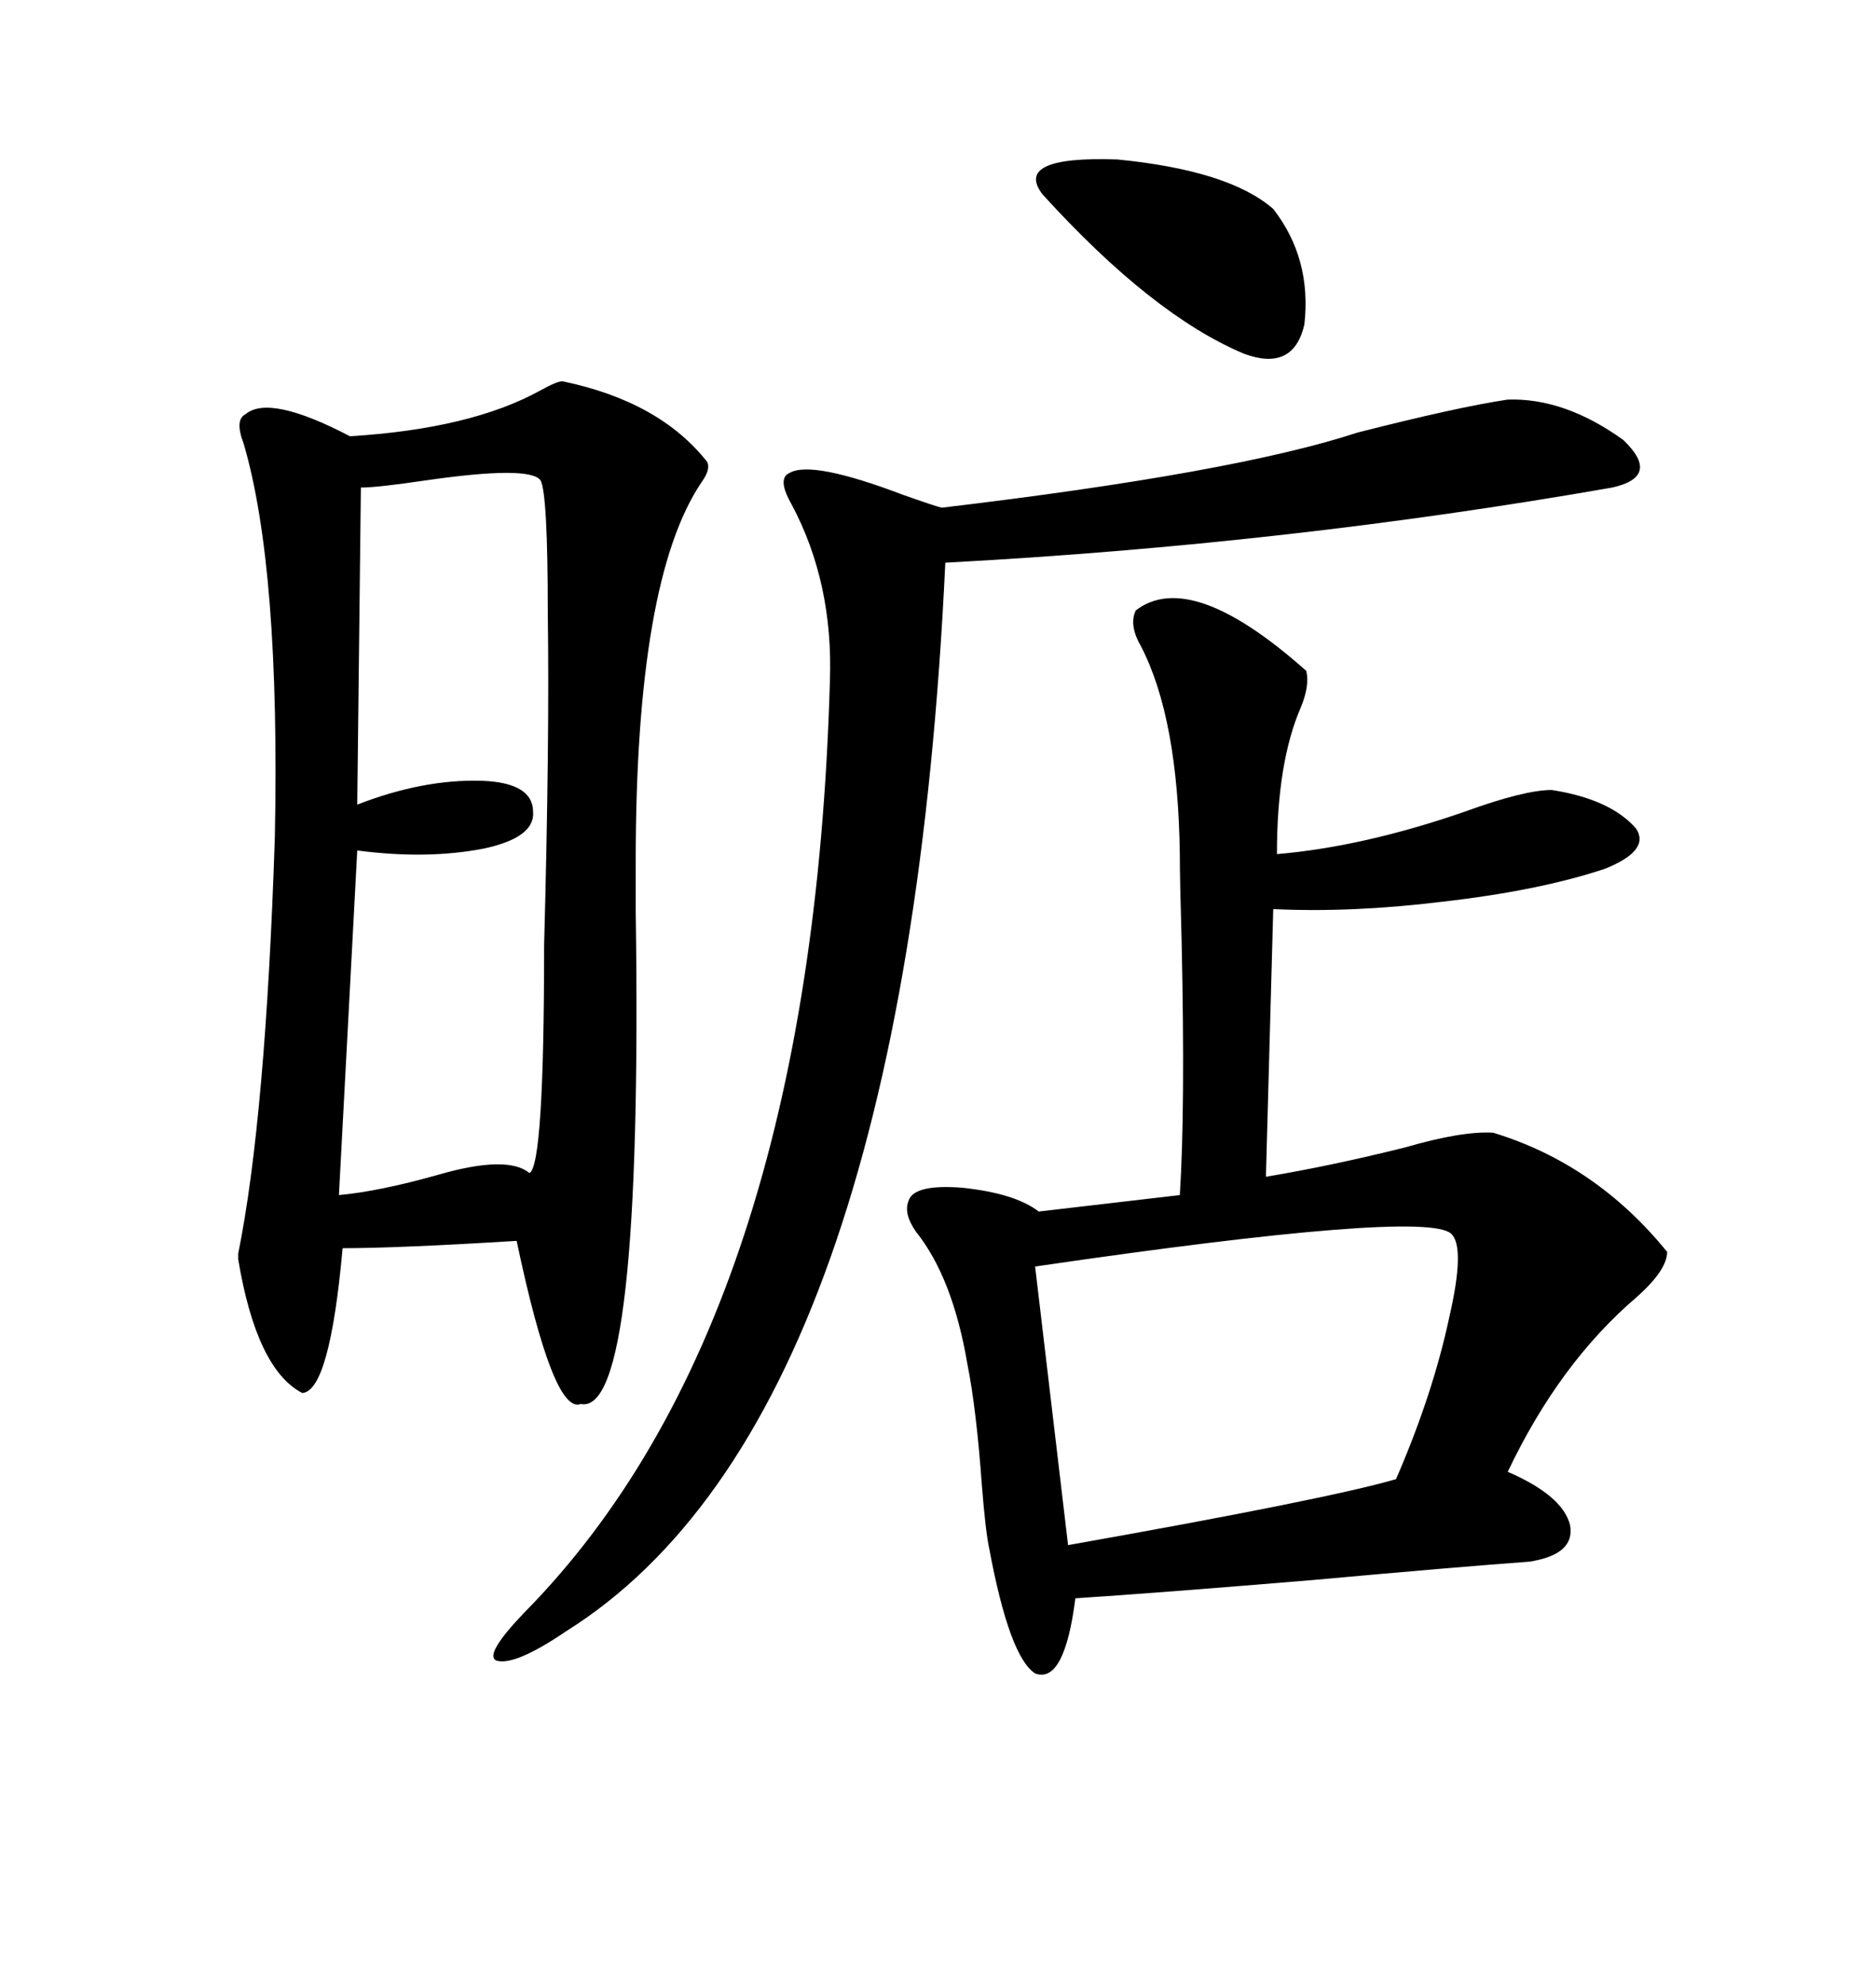 <svg xmlns="http://www.w3.org/2000/svg" xmlns:xlink="http://www.w3.org/1999/xlink" width="300" height="317.285"><path d="M181.64 97.56L181.64 97.56Q190.43 90.82 208.89 107.23L208.89 107.23Q209.47 109.57 208.01 113.09L208.01 113.09Q204.20 121.88 204.20 136.52L204.20 136.52Q217.97 135.35 234.08 129.79L234.08 129.79Q243.75 126.27 248.14 126.27L248.14 126.27Q257.52 127.73 261.62 132.42L261.62 132.42Q263.96 135.94 256.64 138.87L256.64 138.87Q246.09 142.38 230.57 144.14L230.57 144.14Q216.21 145.90 203.61 145.31L203.61 145.31L202.44 188.09Q212.99 186.33 224.71 183.40L224.71 183.40Q233.79 180.76 238.77 181.05L238.77 181.05Q255.18 186.04 266.60 200.10L266.60 200.10Q266.60 203.03 261.62 207.42L261.62 207.42Q249.32 217.97 241.11 235.25L241.11 235.25Q249.90 239.06 251.07 243.75L251.07 243.75Q251.95 248.44 244.63 249.61L244.63 249.61Q232.62 250.49 210.06 252.54L210.06 252.54Q185.45 254.59 171.97 255.47L171.97 255.47Q170.21 269.24 165.53 267.48L165.53 267.48Q161.43 264.84 158.20 247.56L158.20 247.56Q157.62 244.92 157.03 237.60L157.03 237.60Q156.15 225.29 154.69 217.97L154.69 217.97Q152.34 204.20 146.48 196.88L146.48 196.88Q144.43 193.95 145.31 191.89L145.31 191.89Q146.19 189.26 153.81 189.84L153.81 189.84Q162.30 190.72 166.11 193.65L166.11 193.65L188.67 191.02Q189.55 177.25 188.96 150.59L188.96 150.59Q188.67 140.63 188.67 136.52L188.67 136.52Q188.38 114.84 182.52 103.42L182.52 103.42Q180.47 99.90 181.64 97.56ZM89.94 60.94L89.94 60.94Q105.47 64.16 113.09 73.83L113.09 73.83Q113.67 75 112.21 77.05L112.21 77.05Q101.66 92.58 101.66 137.70L101.66 137.70Q101.66 140.33 101.66 145.61L101.66 145.61Q102.83 226.46 92.87 224.41L92.87 224.41Q88.48 226.17 82.62 198.34L82.62 198.34Q63.57 199.51 54.79 199.51L54.79 199.51Q52.73 222.36 48.34 222.66L48.34 222.66Q41.02 218.85 38.09 201.27L38.09 201.27Q38.09 201.27 38.09 200.39L38.09 200.39Q42.48 178.71 43.95 133.89L43.95 133.89Q44.82 90.82 38.96 70.90L38.96 70.90Q37.50 67.09 39.26 66.21L39.26 66.21Q43.07 62.99 55.96 69.73L55.96 69.73Q75.29 68.55 86.43 62.40L86.43 62.40Q89.06 60.94 89.94 60.94ZM241.11 63.87L241.11 63.87Q250.20 63.57 259.57 70.31L259.57 70.31Q265.72 76.17 257.81 77.93L257.81 77.93Q205.96 87.01 151.17 89.94L151.17 89.94Q144.73 226.76 90.53 260.74L90.53 260.74Q82.32 266.31 79.39 265.43L79.39 265.43Q77.34 264.55 83.79 257.81L83.79 257.81Q129.79 211.23 132.71 108.98L132.71 108.98Q133.30 93.16 126.56 80.57L126.56 80.57Q124.22 76.46 126.27 75.59L126.27 75.59Q129.79 73.54 144.43 79.10L144.43 79.10Q149.41 80.86 150.59 81.15L150.59 81.15Q197.46 75.59 217.09 69.14L217.09 69.14Q233.20 65.04 241.11 63.87ZM57.71 77.93L57.71 77.93L57.13 128.61Q67.68 124.51 77.05 124.80L77.05 124.80Q85.25 125.10 85.25 129.79L85.25 129.79Q85.55 133.89 77.34 135.64L77.34 135.64Q68.26 137.40 57.13 135.94L57.13 135.94L54.20 191.02Q60.64 190.43 70.02 187.79L70.02 187.79Q81.15 184.57 84.67 187.50L84.67 187.50Q87.01 186.33 87.01 151.17L87.01 151.17Q87.89 118.65 87.60 98.14L87.60 98.14Q87.60 78.81 86.43 76.76L86.43 76.76Q84.67 74.41 68.26 76.76L68.26 76.76Q60.35 77.93 57.71 77.93ZM232.03 197.17L232.03 197.17Q227.64 193.36 165.53 202.44L165.53 202.44L170.80 246.97Q212.11 239.65 223.24 236.43L223.24 236.43Q229.10 222.95 231.74 210.64L231.74 210.64Q234.38 199.22 232.03 197.17ZM203.61 33.40L203.61 33.40Q209.77 41.31 208.59 51.86L208.59 51.86Q206.84 59.47 198.93 56.54L198.93 56.54Q184.28 50.39 166.70 31.05L166.70 31.05Q162.01 24.90 178.71 25.49L178.71 25.49Q196.58 27.25 203.61 33.40Z"/></svg>